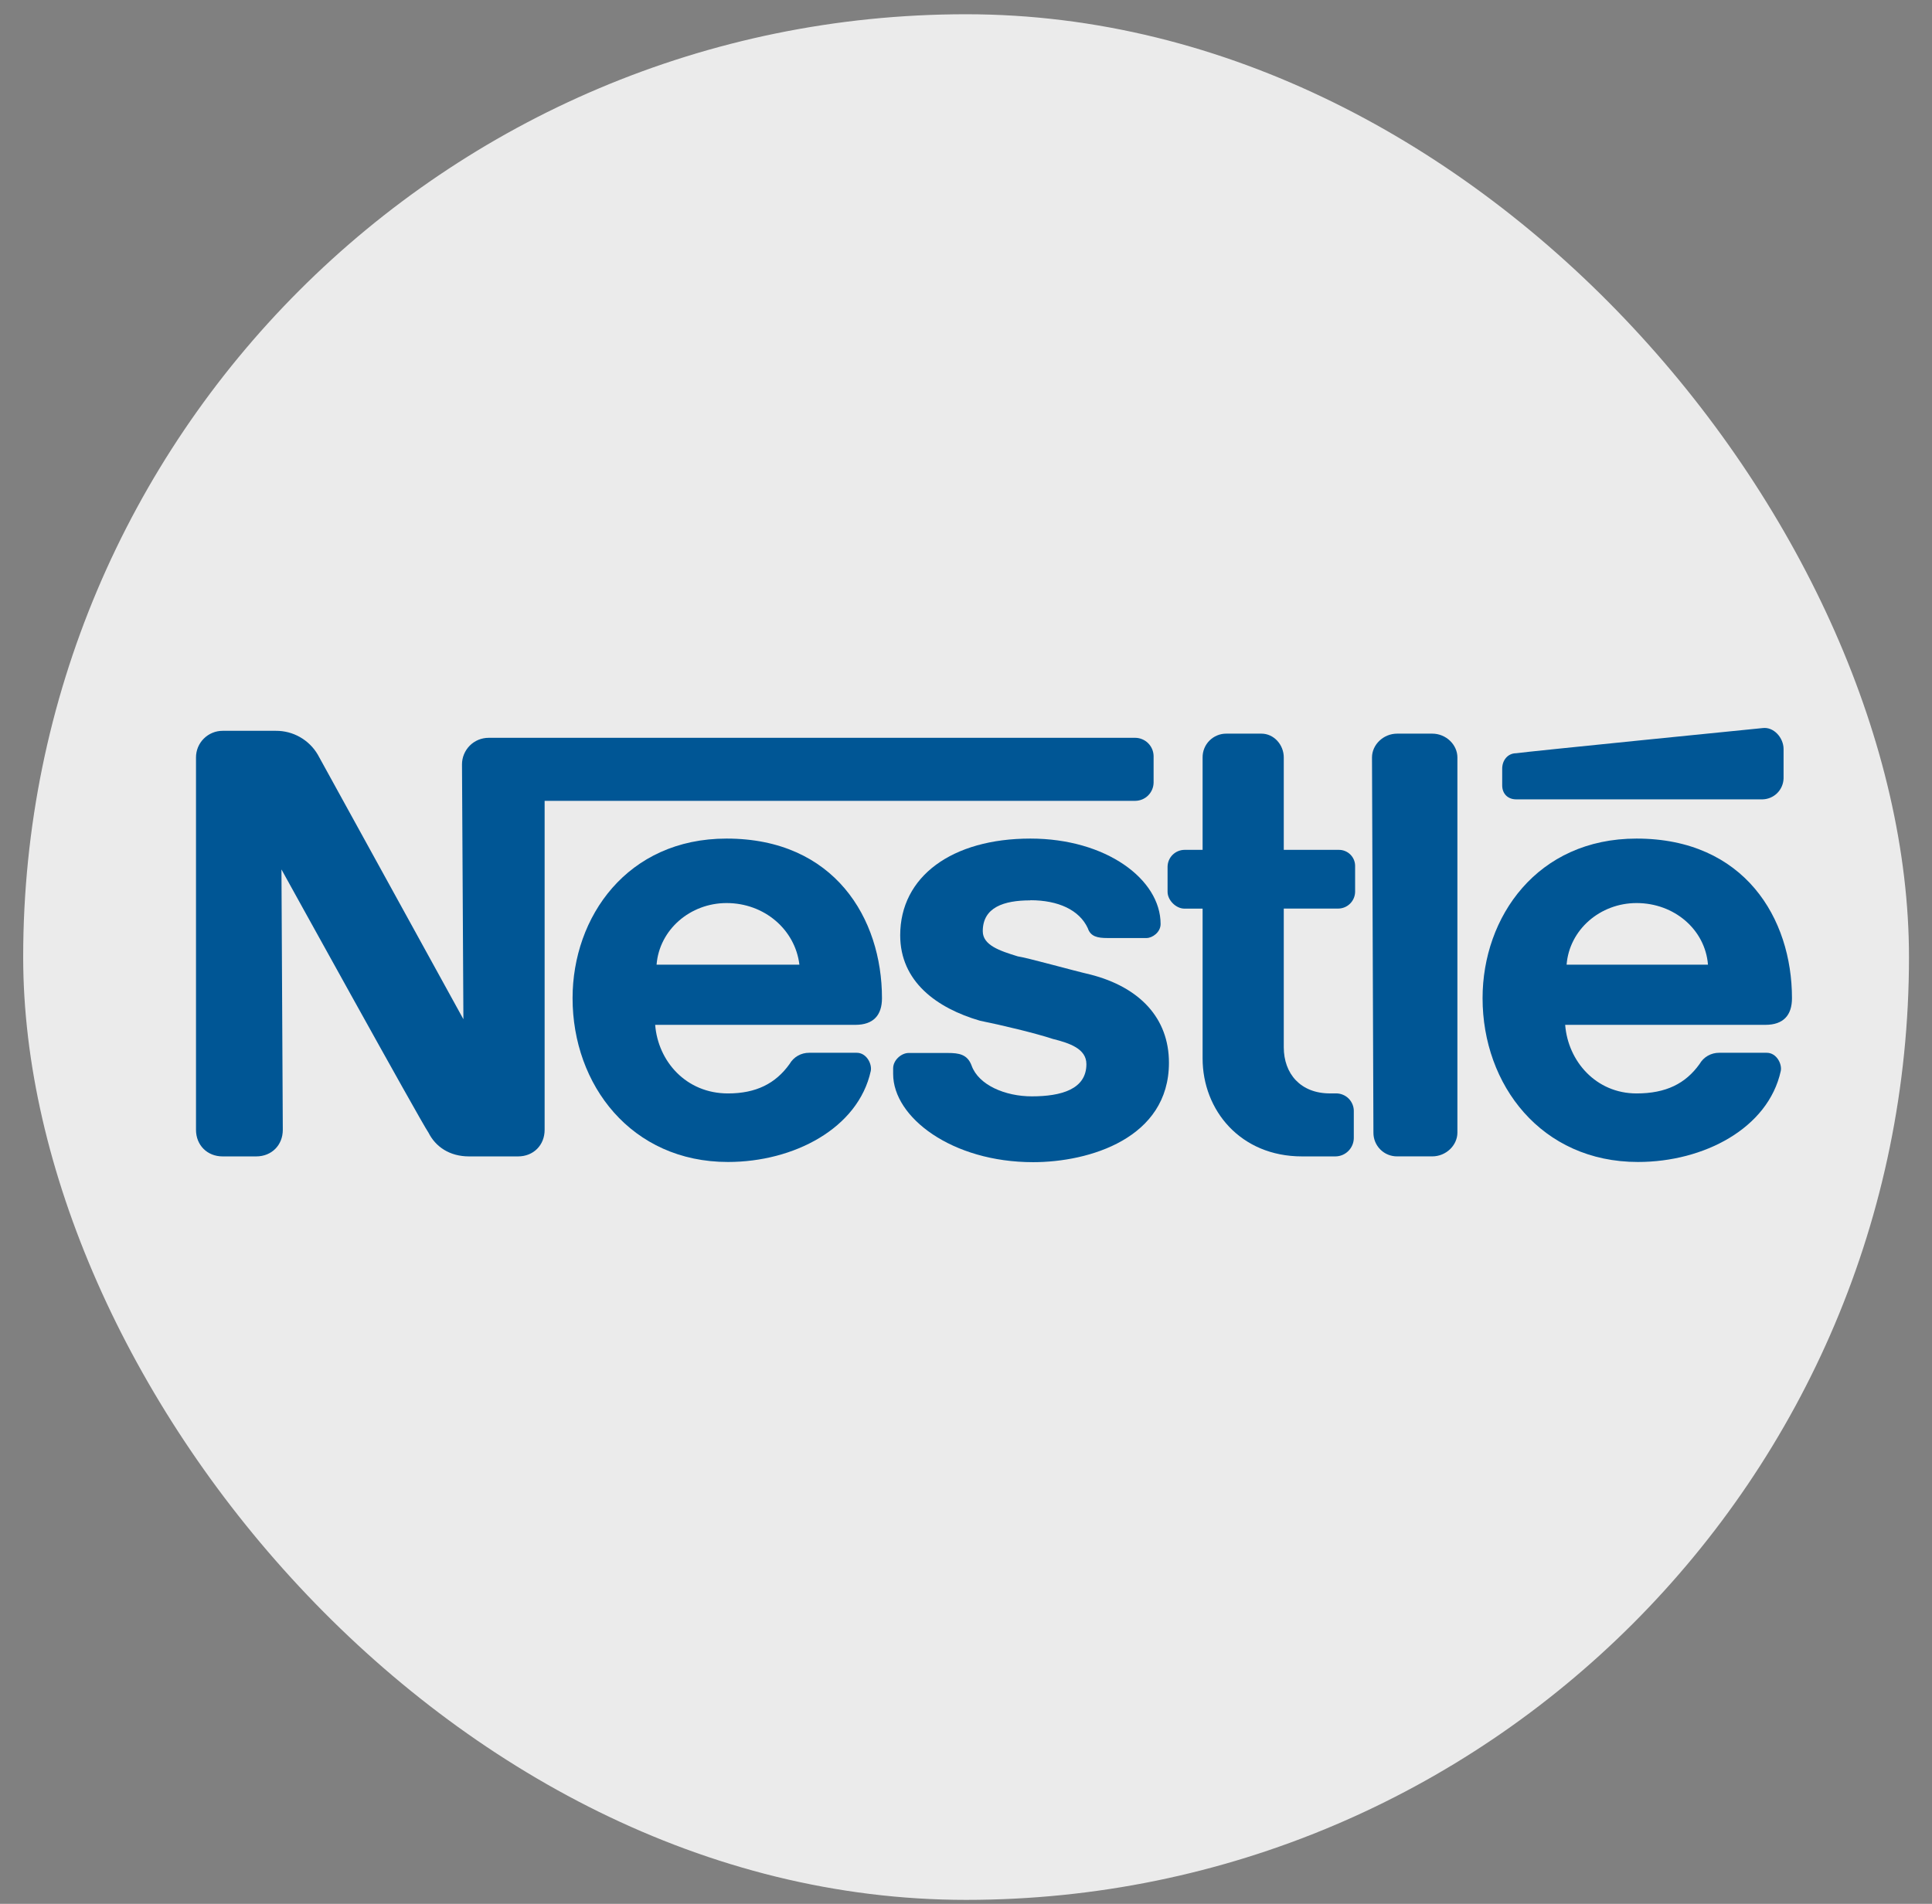 <svg width="69" height="68" viewBox="0 0 69 68" fill="none" xmlns="http://www.w3.org/2000/svg">
<rect x="0" y="0" width="69" height="68" fill="#808080" stroke="none"/>
<rect x="0.828" y="0.509" width="67.35" height="67.35" rx="33.675" fill="#EBEBEB"/>
<path fill-rule="evenodd" clip-rule="evenodd" d="M52.05 27.053C52.05 26.604 51.65 26.204 51.151 26.204H49.9C49.4 26.204 49 26.604 49 27.053L49.051 40.454C49.05 40.566 49.071 40.677 49.113 40.78C49.156 40.884 49.218 40.978 49.297 41.057C49.376 41.136 49.47 41.199 49.574 41.241C49.677 41.283 49.788 41.304 49.9 41.303H51.151C51.65 41.303 52.05 40.904 52.05 40.454V27.053Z" fill="#005695"/>
<path fill-rule="evenodd" clip-rule="evenodd" d="M53.65 27.453V28.052C53.65 28.351 53.851 28.551 54.15 28.551H62.95C63.147 28.546 63.334 28.466 63.474 28.326C63.613 28.187 63.693 28 63.699 27.803V26.753C63.699 26.353 63.349 25.953 62.95 26.005C62.95 26.005 54.45 26.854 54.15 26.904C53.85 26.904 53.65 27.154 53.65 27.454V27.453Z" fill="#005695"/>
<path fill-rule="evenodd" clip-rule="evenodd" d="M46.5 41.304C44.3 41.304 42.95 39.654 42.95 37.804V32.454H42.3C42 32.454 41.699 32.154 41.699 31.854V30.954C41.702 30.795 41.766 30.644 41.878 30.533C41.99 30.421 42.142 30.357 42.3 30.355H42.95V27.054C42.949 26.942 42.97 26.831 43.012 26.728C43.055 26.624 43.117 26.53 43.196 26.451C43.276 26.372 43.37 26.309 43.473 26.267C43.577 26.224 43.688 26.203 43.8 26.204H45.05C45.499 26.204 45.849 26.604 45.849 27.054V30.355H47.799C47.879 30.352 47.958 30.366 48.032 30.395C48.106 30.424 48.173 30.468 48.229 30.524C48.285 30.58 48.329 30.647 48.358 30.721C48.387 30.795 48.4 30.874 48.397 30.954V31.852C48.395 32.011 48.331 32.162 48.219 32.274C48.107 32.386 47.956 32.45 47.797 32.452H45.849V37.404C45.849 38.353 46.45 39.054 47.499 39.054H47.7C47.786 39.051 47.872 39.066 47.952 39.098C48.032 39.129 48.105 39.177 48.166 39.238C48.227 39.299 48.274 39.372 48.306 39.452C48.338 39.532 48.353 39.618 48.35 39.704V40.654C48.347 40.825 48.277 40.989 48.156 41.11C48.035 41.232 47.871 41.301 47.7 41.304H46.5Z" fill="#005695"/>
<path fill-rule="evenodd" clip-rule="evenodd" d="M31.499 35.652C31.499 32.803 29.8 29.952 25.95 29.952C22.399 29.952 20.449 32.752 20.449 35.652C20.449 38.752 22.549 41.503 25.999 41.503C28.349 41.503 30.649 40.303 31.099 38.253C31.149 38.003 30.949 37.603 30.599 37.603H28.899C28.757 37.602 28.618 37.638 28.495 37.708C28.372 37.778 28.27 37.88 28.199 38.003C27.699 38.704 26.999 39.055 26 39.055C24.5 39.055 23.5 37.903 23.399 36.605H30.548C31.199 36.605 31.499 36.255 31.499 35.654L31.499 35.652ZM23.449 34.455C23.549 33.205 24.649 32.255 25.95 32.255C27.3 32.255 28.399 33.205 28.55 34.455H23.449Z" fill="#005695"/>
<path fill-rule="evenodd" clip-rule="evenodd" d="M63.999 35.652C63.999 32.803 62.3 29.952 58.449 29.952C54.899 29.952 52.949 32.752 52.949 35.652C52.949 38.752 55.05 41.503 58.499 41.503C60.849 41.503 63.149 40.303 63.599 38.253C63.65 38.003 63.449 37.603 63.099 37.603H61.4C61.258 37.602 61.118 37.638 60.995 37.708C60.872 37.778 60.77 37.88 60.699 38.003C60.199 38.704 59.499 39.055 58.449 39.055C56.999 39.055 55.999 37.903 55.899 36.605H63.049C63.699 36.605 63.999 36.255 63.999 35.654V35.652ZM55.95 34.455C56.049 33.205 57.148 32.255 58.449 32.255C59.799 32.255 60.899 33.205 60.999 34.455L55.95 34.455Z" fill="#005695"/>
<path fill-rule="evenodd" clip-rule="evenodd" d="M40.55 26.353H17.45C17.325 26.353 17.201 26.378 17.086 26.425C16.971 26.473 16.866 26.543 16.778 26.631C16.69 26.72 16.62 26.824 16.572 26.94C16.524 27.055 16.5 27.178 16.5 27.303L16.55 36.404C16.55 36.404 11.598 27.403 11.349 26.953C11.196 26.692 10.977 26.477 10.715 26.328C10.452 26.178 10.155 26.101 9.852 26.103H7.952C7.827 26.103 7.703 26.127 7.588 26.175C7.472 26.223 7.367 26.293 7.279 26.381C7.19 26.469 7.12 26.574 7.072 26.689C7.024 26.805 7 26.929 7 27.054V40.354C7 40.904 7.403 41.304 7.95 41.304H9.15C9.7 41.304 10.1 40.904 10.1 40.354L10.052 31.054C10.052 31.054 15.051 40.104 15.302 40.454C15.552 40.954 16.05 41.304 16.752 41.304H18.501C19.051 41.304 19.451 40.904 19.451 40.354V28.604H40.55C40.721 28.601 40.885 28.532 41.006 28.411C41.127 28.289 41.197 28.126 41.2 27.954V27.004C41.197 26.832 41.128 26.669 41.007 26.547C40.886 26.426 40.722 26.356 40.551 26.353H40.55Z" fill="#005695"/>
<path fill-rule="evenodd" clip-rule="evenodd" d="M36.799 32.154C37.799 32.154 38.55 32.504 38.85 33.153C38.95 33.454 39.2 33.504 39.55 33.504H40.95C41.15 33.504 41.45 33.303 41.45 33.004C41.45 31.404 39.5 29.952 36.8 29.952C34.003 29.952 32.15 31.303 32.15 33.406C32.15 35.056 33.45 36.007 35 36.458C35.748 36.608 37 36.908 37.6 37.108C38.2 37.258 38.8 37.458 38.8 38.008C38.8 38.908 37.9 39.159 36.849 39.159C35.899 39.159 34.949 38.756 34.7 38.06C34.55 37.657 34.249 37.61 33.85 37.61H32.448C32.198 37.61 31.898 37.859 31.898 38.159V38.36C31.898 39.91 33.999 41.51 36.898 41.51C38.898 41.51 41.748 40.66 41.748 37.959C41.748 36.359 40.698 35.26 38.949 34.81C38.298 34.66 36.699 34.21 36.349 34.159C35.698 33.959 35.099 33.759 35.099 33.26C35.099 32.41 35.847 32.159 36.798 32.159L36.799 32.154Z" fill="#005695"/>
</svg>
